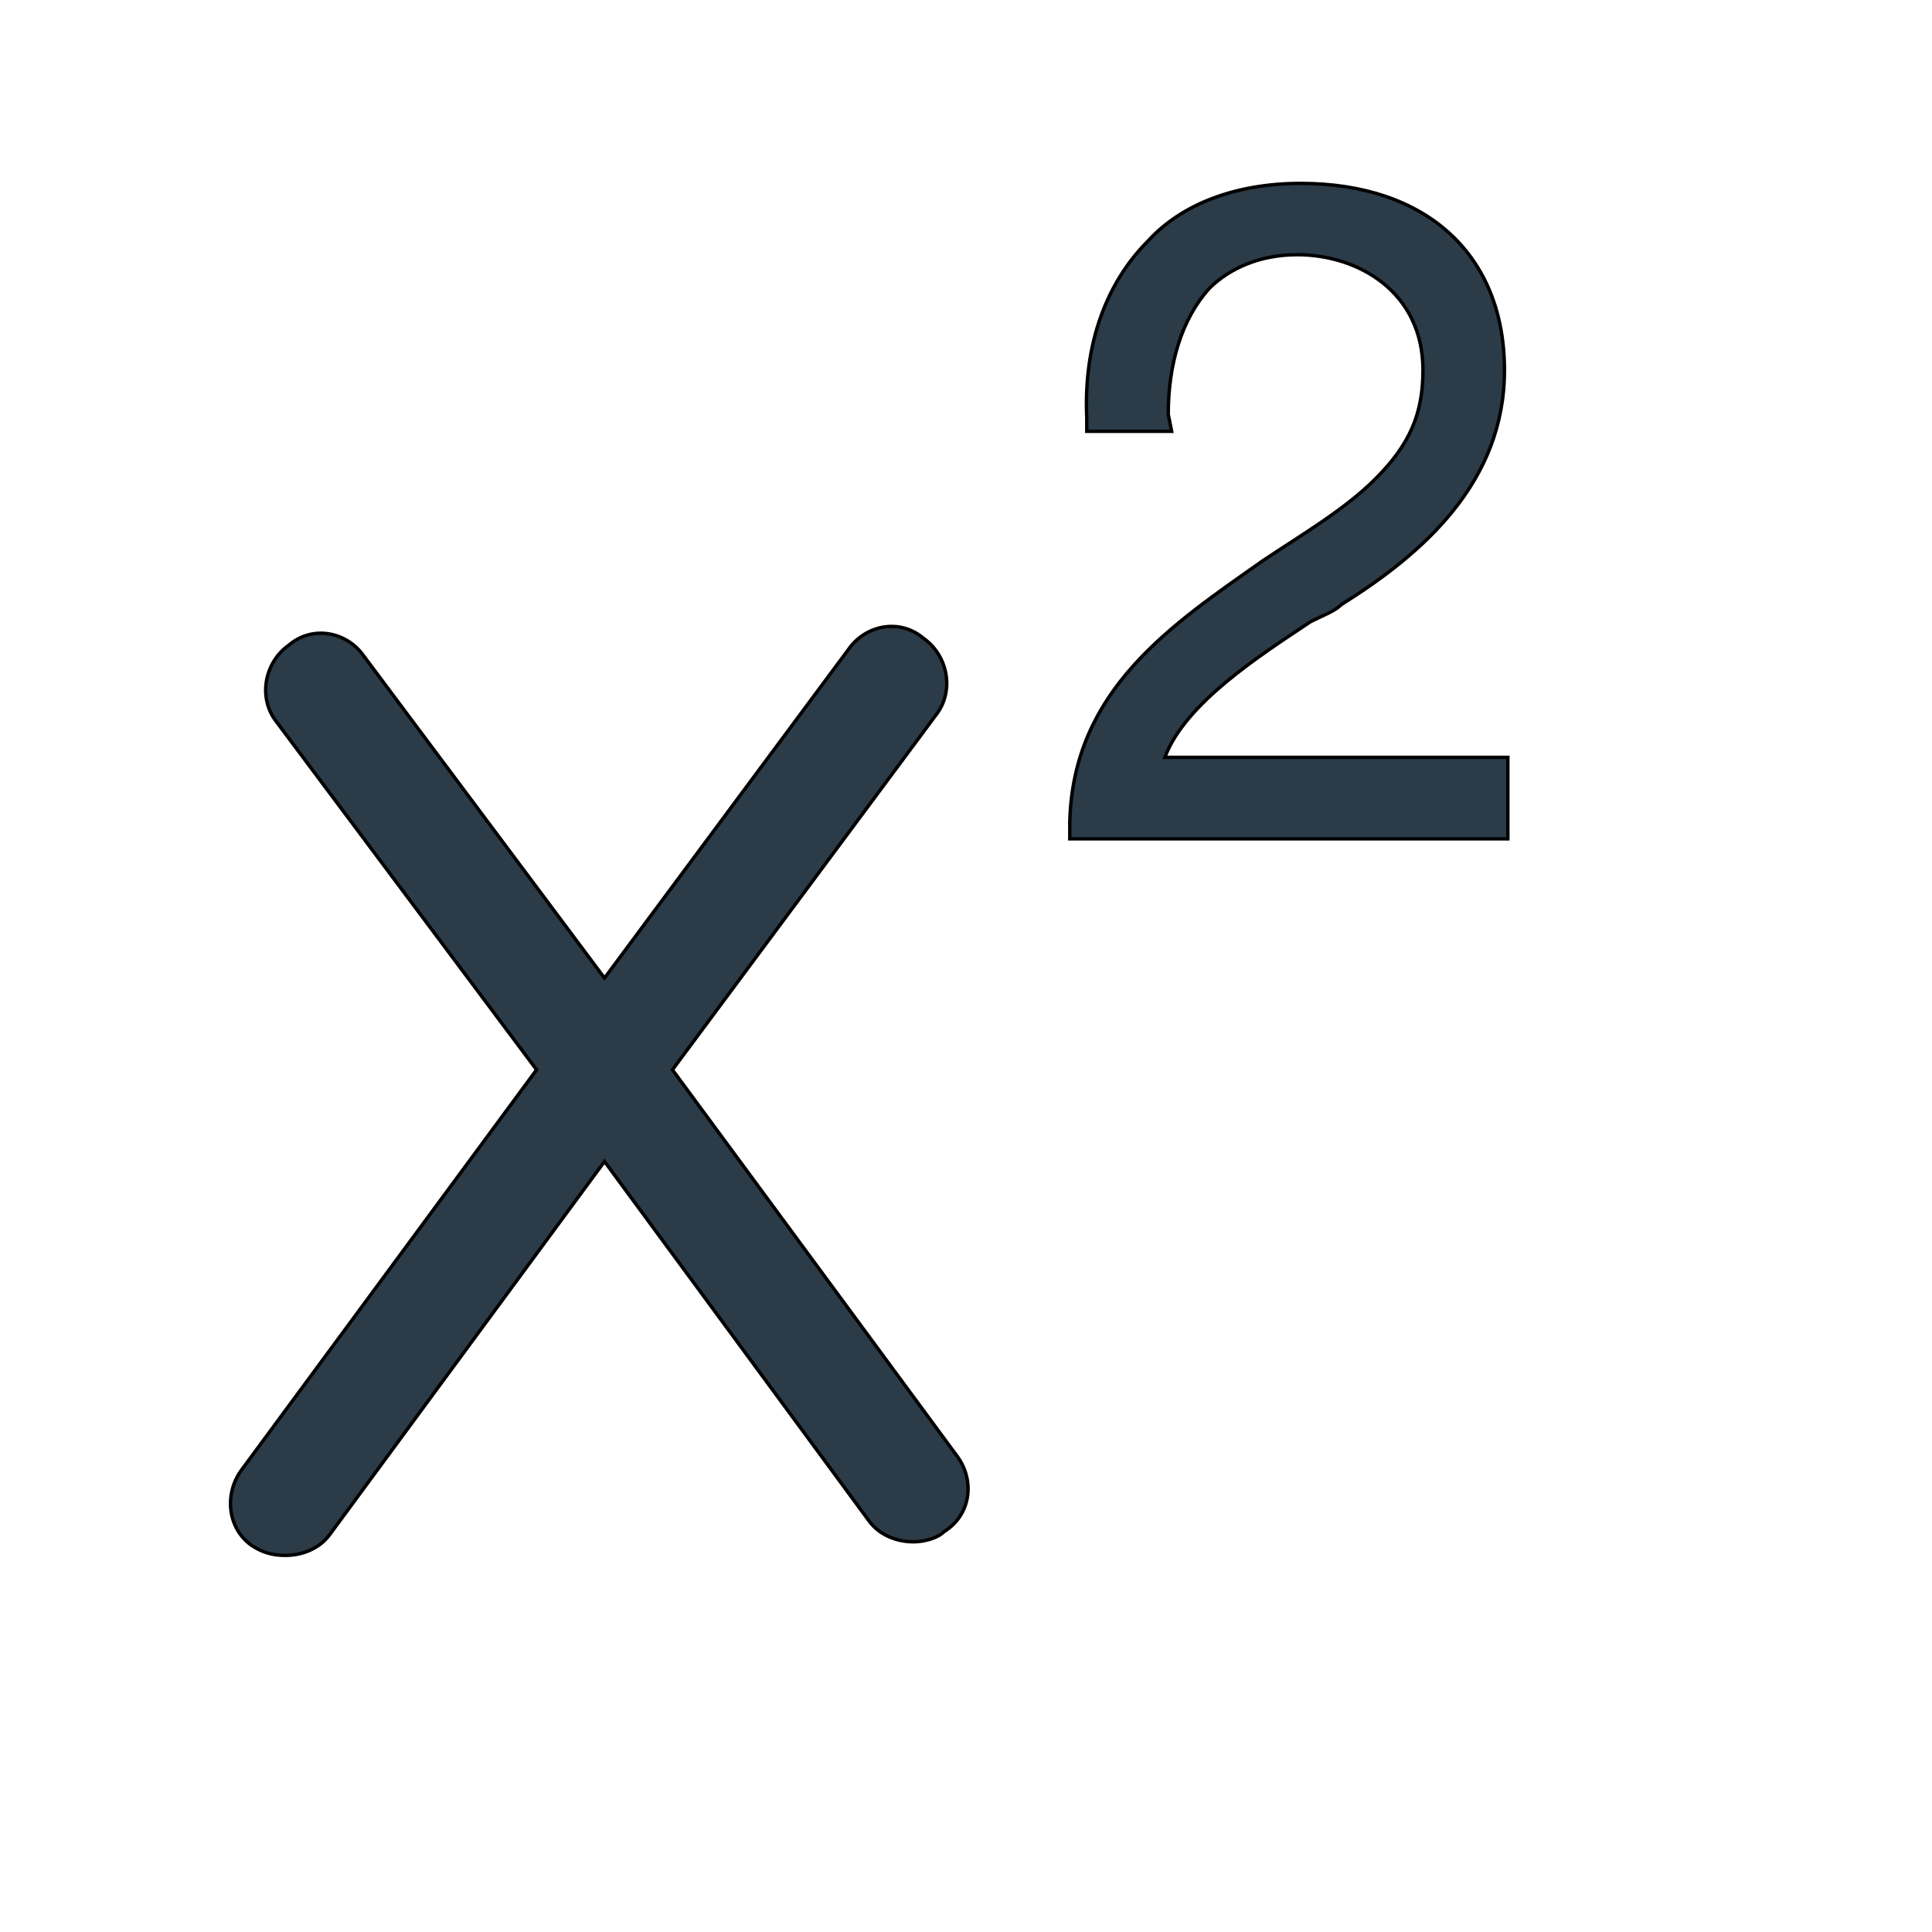<svg id="th_wav_superscript" width="100%" height="100%" xmlns="http://www.w3.org/2000/svg" version="1.1" xmlns:xlink="http://www.w3.org/1999/xlink" xmlns:svgjs="http://svgjs.com/svgjs" preserveAspectRatio="xMidYMin slice" data-uid="wav_superscript" data-keyword="wav_superscript" viewBox="0 0 512 512" transform="matrix(0.9,0,0,0.9,0,0)" data-colors="[&quot;#83bf4f&quot;,&quot;#2b3b47&quot;,&quot;#2b3b47&quot;]"><defs id="SvgjsDefs20066" fill="#83bf4f"></defs><path id="th_wav_superscript_0" d="M198 315L276 210C281 203 279 193 272 188C265 182 255 184 250 191L178 288L107 193C102 186 92 184 85 190C78 195 76 205 81 212L158 315L71 433C66 440 67 450 74 455C77 457 80 458 84 458C89 458 94 456 97 452L178 342L256 448C259 452 264 454 269 454C272 454 276 453 278 451C286 446 287 436 282 429Z " fill-rule="evenodd" fill="#2b3b47" stroke-width="1" stroke="#000000"></path><path id="th_wav_superscript_1" d="M343 223C349 207 371 193 386 183C390 181 393 180 395 178C419 163 443 142 443 109C443 75 420 54 383 54C364 54 348 60 338 71C326 83 319 101 320 123L320 127L345 127L344 122C344 107 348 94 356 85C362 79 371 75 382 75C400 75 419 86 419 109C419 122 415 131 405 141C396 150 384 157 372 165C345 184 316 203 315 242L315 247L444 247L444 223Z " fill-rule="evenodd" fill="#2b3b47" stroke-width="1" stroke="#000000"></path></svg>